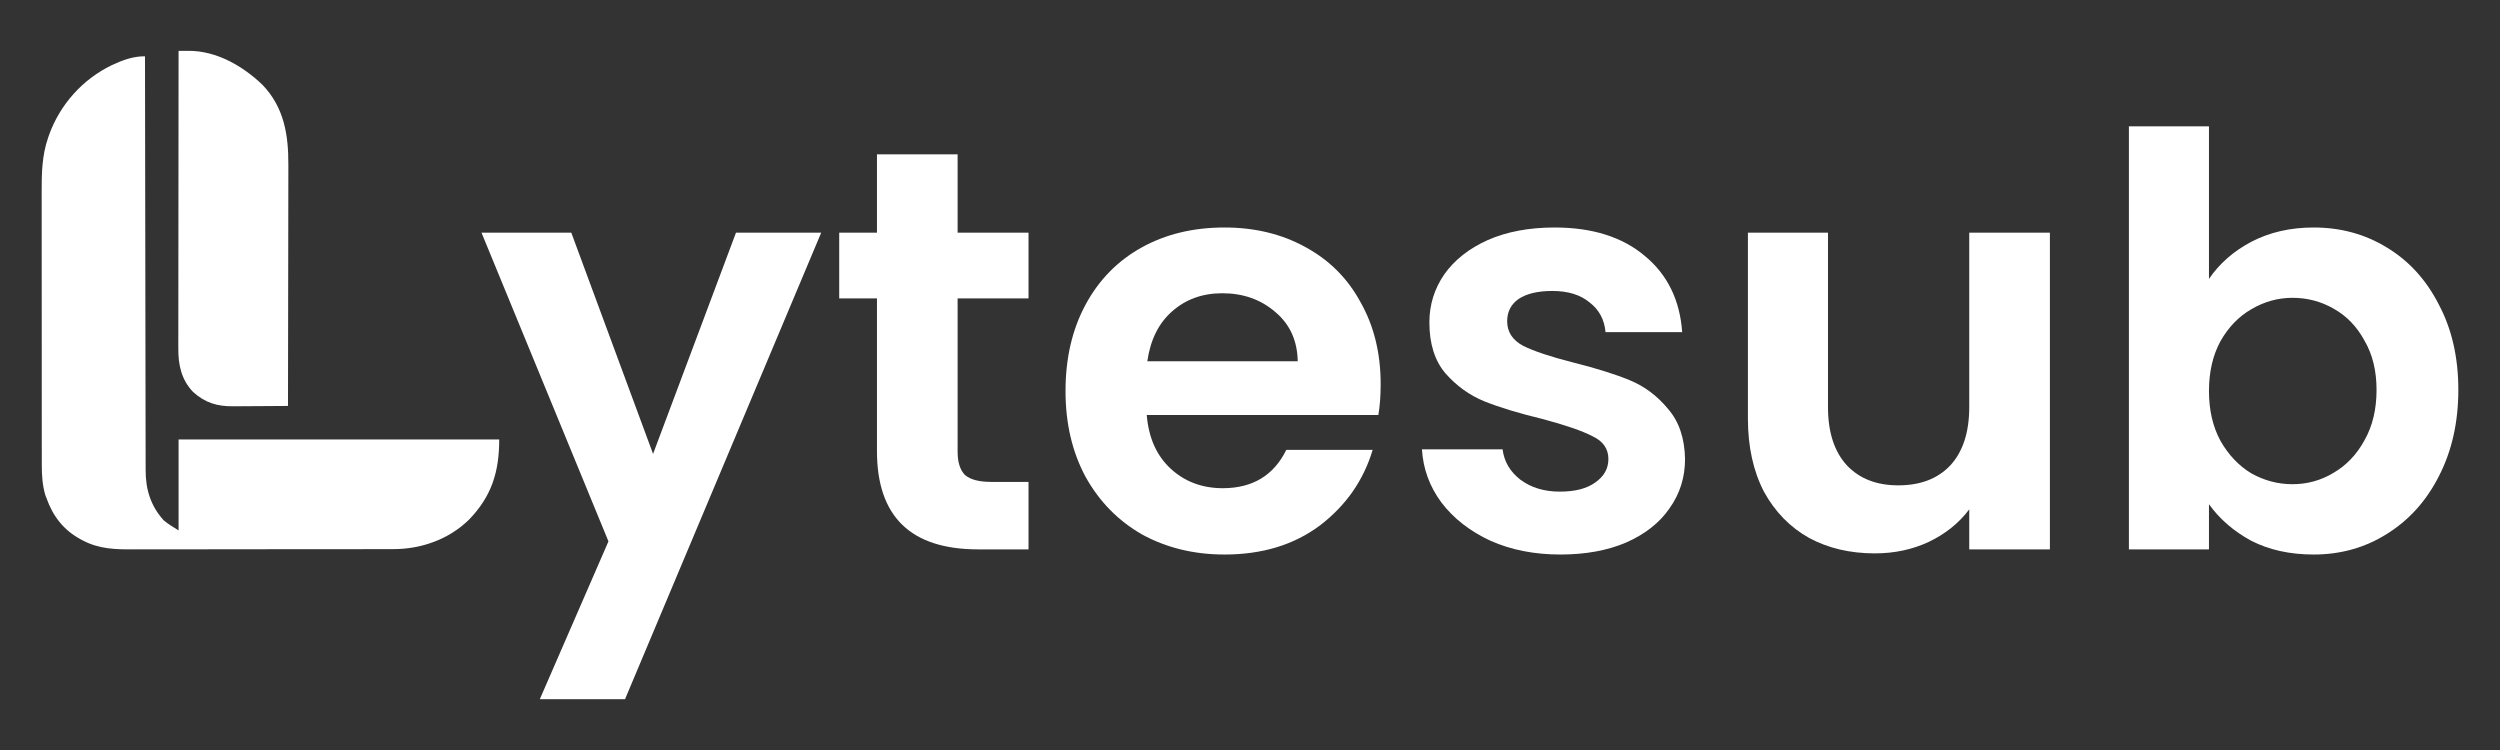 <svg width="3000" height="900" viewBox="0 0 3000 900" fill="none" xmlns="http://www.w3.org/2000/svg">
<rect x="0" y="0" width="3000" height="900" fill="#333333" stroke="none"/>
<path d="M173.995 67.571C173.996 68.654 173.997 69.737 173.998 70.853C174.074 135.045 174.17 199.236 174.292 263.428C174.307 271.136 174.321 278.845 174.336 286.553C174.339 288.087 174.342 289.622 174.344 291.203C174.39 316.048 174.423 340.893 174.45 365.737C174.478 391.232 174.521 416.727 174.578 442.221C174.612 457.952 174.635 473.682 174.644 489.413C174.651 500.201 174.672 510.989 174.704 521.777C174.722 528 174.734 534.224 174.729 540.447C174.725 546.15 174.738 551.853 174.766 557.556C174.773 559.614 174.773 561.671 174.766 563.729C174.695 587.092 180.556 606.671 196.357 624.323C201.863 629.003 208.193 632.628 214.291 636.506C214.291 600.499 214.291 564.493 214.291 527.395C341.265 527.395 468.238 527.395 599.06 527.395C599.06 566.327 589.898 595.713 562.663 623.715C538.548 647.292 505.291 659.036 471.953 658.935C469.764 658.944 469.764 658.944 467.531 658.953C462.685 658.97 457.839 658.968 452.993 658.965C449.5 658.973 446.008 658.982 442.515 658.992C434.039 659.013 425.563 659.021 417.087 659.022C410.192 659.023 403.296 659.029 396.4 659.037C376.81 659.06 357.219 659.072 337.629 659.07C336.575 659.07 335.521 659.07 334.435 659.069C333.38 659.069 332.325 659.069 331.238 659.069C314.142 659.068 297.046 659.093 279.95 659.13C262.357 659.167 244.763 659.185 227.17 659.183C217.308 659.182 207.447 659.189 197.585 659.217C189.189 659.24 180.794 659.246 172.398 659.228C168.122 659.22 163.848 659.222 159.572 659.242C138.238 659.335 118.956 658.801 99.657 648.684C98.371 648.019 98.371 648.019 97.059 647.34C76.365 636.201 63.491 619.568 55.704 597.538C55.274 596.424 54.843 595.311 54.399 594.164C50.927 582.31 50.123 570.468 50.166 558.18C50.161 556.649 50.156 555.118 50.151 553.541C50.14 549.339 50.14 545.137 50.146 540.935C50.149 536.384 50.137 531.834 50.128 527.283C50.111 518.385 50.109 509.488 50.112 500.59C50.114 493.35 50.112 486.11 50.106 478.871C50.105 477.837 50.105 476.804 50.104 475.739C50.102 473.639 50.101 471.54 50.099 469.44C50.085 449.777 50.088 430.114 50.096 410.451C50.102 392.504 50.088 374.558 50.063 356.611C50.038 338.141 50.027 319.671 50.032 301.201C50.035 290.848 50.032 280.496 50.013 270.143C49.998 261.328 49.996 252.513 50.011 243.697C50.019 239.209 50.021 234.721 50.005 230.232C49.942 207.869 50.367 186.349 57.817 164.991C58.309 163.561 58.309 163.561 58.811 162.101C72.028 125.333 99.109 95.117 134.267 78.125C146.964 72.218 159.829 67.394 173.995 67.571Z" fill="white"/>
<path d="M214.291 61.076C217.416 61.053 220.54 61.036 223.665 61.022C224.545 61.015 225.424 61.008 226.331 61.001C259.86 60.892 291.578 79.345 315.028 101.861C340.931 128.867 346.199 161.886 346.023 197.807C346.022 200.97 346.023 204.134 346.025 207.298C346.026 214.075 346.015 220.853 345.993 227.631C345.961 237.43 345.951 247.229 345.946 257.029C345.938 272.932 345.912 288.835 345.875 304.739C345.839 320.176 345.811 335.613 345.795 351.05C345.794 352.004 345.793 352.958 345.792 353.94C345.787 358.724 345.782 363.509 345.777 368.293C345.737 407.905 345.668 447.516 345.581 487.128C335.128 487.219 324.675 487.288 314.221 487.33C309.366 487.35 304.511 487.378 299.657 487.422C294.962 487.465 290.268 487.488 285.573 487.498C283.791 487.505 282.01 487.519 280.228 487.54C260.78 487.762 246.149 483.502 231.596 470.242C217.642 455.606 213.874 437.836 213.979 418.313C213.977 416.781 213.974 415.248 213.972 413.67C213.969 409.446 213.977 405.222 213.99 400.998C214.001 396.432 213.997 391.866 213.995 387.299C213.994 379.398 214.002 371.497 214.017 363.595C214.038 352.172 214.044 340.748 214.048 329.324C214.053 310.787 214.071 292.251 214.095 273.714C214.119 255.713 214.138 237.711 214.149 219.71C214.149 218.599 214.15 217.489 214.151 216.344C214.154 210.773 214.157 205.202 214.161 199.631C214.188 153.446 214.233 107.261 214.291 61.076Z" fill="white"/>
<path d="M2650.76 334.741C2663.12 316.446 2680.05 301.581 2701.55 290.146C2723.51 278.712 2748.45 272.995 2776.36 272.995C2808.85 272.995 2838.13 280.999 2864.21 297.007C2890.75 313.015 2911.57 335.884 2926.67 365.614C2942.22 394.886 2950 428.961 2950 467.838C2950 506.715 2942.22 541.247 2926.67 571.434C2911.57 601.163 2890.75 624.261 2864.21 640.727C2838.13 657.192 2808.85 665.425 2776.36 665.425C2747.99 665.425 2723.06 659.937 2701.55 648.959C2680.5 637.525 2663.57 622.889 2650.76 605.051V659.25H2554.68V151.561H2650.76V334.741ZM2851.86 467.838C2851.86 444.969 2847.05 425.302 2837.44 408.836C2828.29 391.913 2815.94 379.106 2800.38 370.416C2785.28 361.726 2768.81 357.381 2750.97 357.381C2733.58 357.381 2717.11 361.955 2701.55 371.102C2686.45 379.792 2674.1 392.599 2664.49 409.522C2655.34 426.445 2650.76 446.341 2650.76 469.21C2650.76 492.079 2655.34 511.975 2664.49 528.898C2674.1 545.821 2686.45 558.856 2701.55 568.004C2717.11 576.694 2733.58 581.039 2750.97 581.039C2768.81 581.039 2785.28 576.465 2800.38 567.317C2815.94 558.17 2828.29 545.135 2837.44 528.212C2847.05 511.289 2851.86 491.164 2851.86 467.838Z" fill="white"/>
<path d="M2459.87 279.169V659.25H2363.1V611.226C2350.75 627.691 2334.5 640.727 2314.37 650.332C2294.7 659.479 2273.19 664.053 2249.86 664.053C2220.12 664.053 2193.81 657.878 2170.93 645.529C2148.05 632.723 2129.98 614.199 2116.71 589.958C2103.9 565.259 2097.49 535.987 2097.49 502.141V279.169H2193.58V488.42C2193.58 518.607 2201.13 541.933 2216.23 558.399C2231.33 574.407 2251.92 582.411 2278 582.411C2304.53 582.411 2325.35 574.407 2340.45 558.399C2355.55 541.933 2363.1 518.607 2363.1 488.42V279.169H2459.87Z" fill="white"/>
<path d="M1872.43 665.425C1841.32 665.425 1813.41 659.937 1788.7 648.959C1763.99 637.525 1744.32 622.203 1729.68 602.993C1715.49 583.783 1707.72 562.515 1706.34 539.189H1803.11C1804.94 553.825 1812.04 565.945 1824.39 575.55C1837.2 585.155 1852.99 589.958 1871.75 589.958C1890.05 589.958 1904.23 586.299 1914.3 578.981C1924.82 571.663 1930.08 562.286 1930.08 550.852C1930.08 538.503 1923.68 529.355 1910.87 523.409C1898.51 517.006 1878.61 510.145 1851.16 502.827C1822.79 495.967 1799.45 488.877 1781.15 481.559C1763.31 474.241 1747.75 463.035 1734.48 447.942C1721.67 432.848 1715.26 412.495 1715.26 386.882C1715.26 365.842 1721.21 346.633 1733.11 329.252C1745.46 311.872 1762.85 298.15 1785.27 288.088C1808.15 278.026 1834.91 272.995 1865.57 272.995C1910.87 272.995 1947.01 284.429 1974.01 307.298C2001 329.71 2015.87 360.125 2018.62 398.545H1926.65C1925.28 383.452 1918.87 371.56 1907.44 362.87C1896.45 353.722 1881.58 349.148 1862.82 349.148C1845.44 349.148 1831.94 352.35 1822.33 358.753C1813.18 365.156 1808.6 374.075 1808.6 385.51C1808.6 398.316 1815.01 408.15 1827.82 415.011C1840.63 421.414 1860.54 428.046 1887.53 434.907C1914.99 441.767 1937.63 448.857 1955.48 456.175C1973.32 463.493 1988.65 474.927 2001.46 490.478C2014.73 505.571 2021.59 525.696 2022.05 550.852C2022.05 572.806 2015.87 592.473 2003.52 609.854C1991.62 627.234 1974.24 640.955 1951.36 651.018C1928.94 660.623 1902.63 665.425 1872.43 665.425Z" fill="white"/>
<path d="M1656.8 460.977C1656.8 474.698 1655.88 487.048 1654.05 498.025H1376.09C1378.38 525.467 1387.99 546.964 1404.92 562.515C1421.85 578.066 1442.67 585.841 1467.37 585.841C1503.06 585.841 1528.46 570.519 1543.55 539.875H1647.19C1636.21 576.465 1615.16 606.652 1584.05 630.436C1552.93 653.762 1514.73 665.425 1469.43 665.425C1432.83 665.425 1399.88 657.421 1370.6 641.413C1341.78 624.947 1319.13 601.85 1302.65 572.12C1286.64 542.39 1278.63 508.087 1278.63 469.21C1278.63 429.875 1286.64 395.343 1302.65 365.614C1318.67 335.884 1341.09 313.015 1369.91 297.007C1398.74 280.999 1431.91 272.995 1469.43 272.995C1505.58 272.995 1537.84 280.77 1566.2 296.321C1595.03 311.872 1617.22 334.055 1632.78 362.87C1648.79 391.227 1656.8 423.929 1656.8 460.977ZM1557.28 433.534C1556.82 408.836 1547.9 389.169 1530.51 374.533C1513.13 359.439 1491.85 351.892 1466.69 351.892C1442.89 351.892 1422.76 359.21 1406.29 373.847C1390.28 388.025 1380.44 407.921 1376.78 433.534H1557.28Z" fill="white"/>
<path d="M1149.13 358.067V541.933C1149.13 554.74 1152.1 564.116 1158.05 570.062C1164.46 575.55 1174.98 578.295 1189.62 578.295H1234.23V659.25H1173.83C1092.85 659.25 1052.36 619.916 1052.36 541.247V358.067H1007.06V279.169H1052.36V185.178H1149.13V279.169H1234.23V358.067H1149.13Z" fill="white"/>
<path d="M985.46 279.169L750.051 839H647.789L730.148 649.646L577.784 279.169H685.536L783.681 544.677L883.198 279.169H985.46Z" fill="white"/>
</svg>
